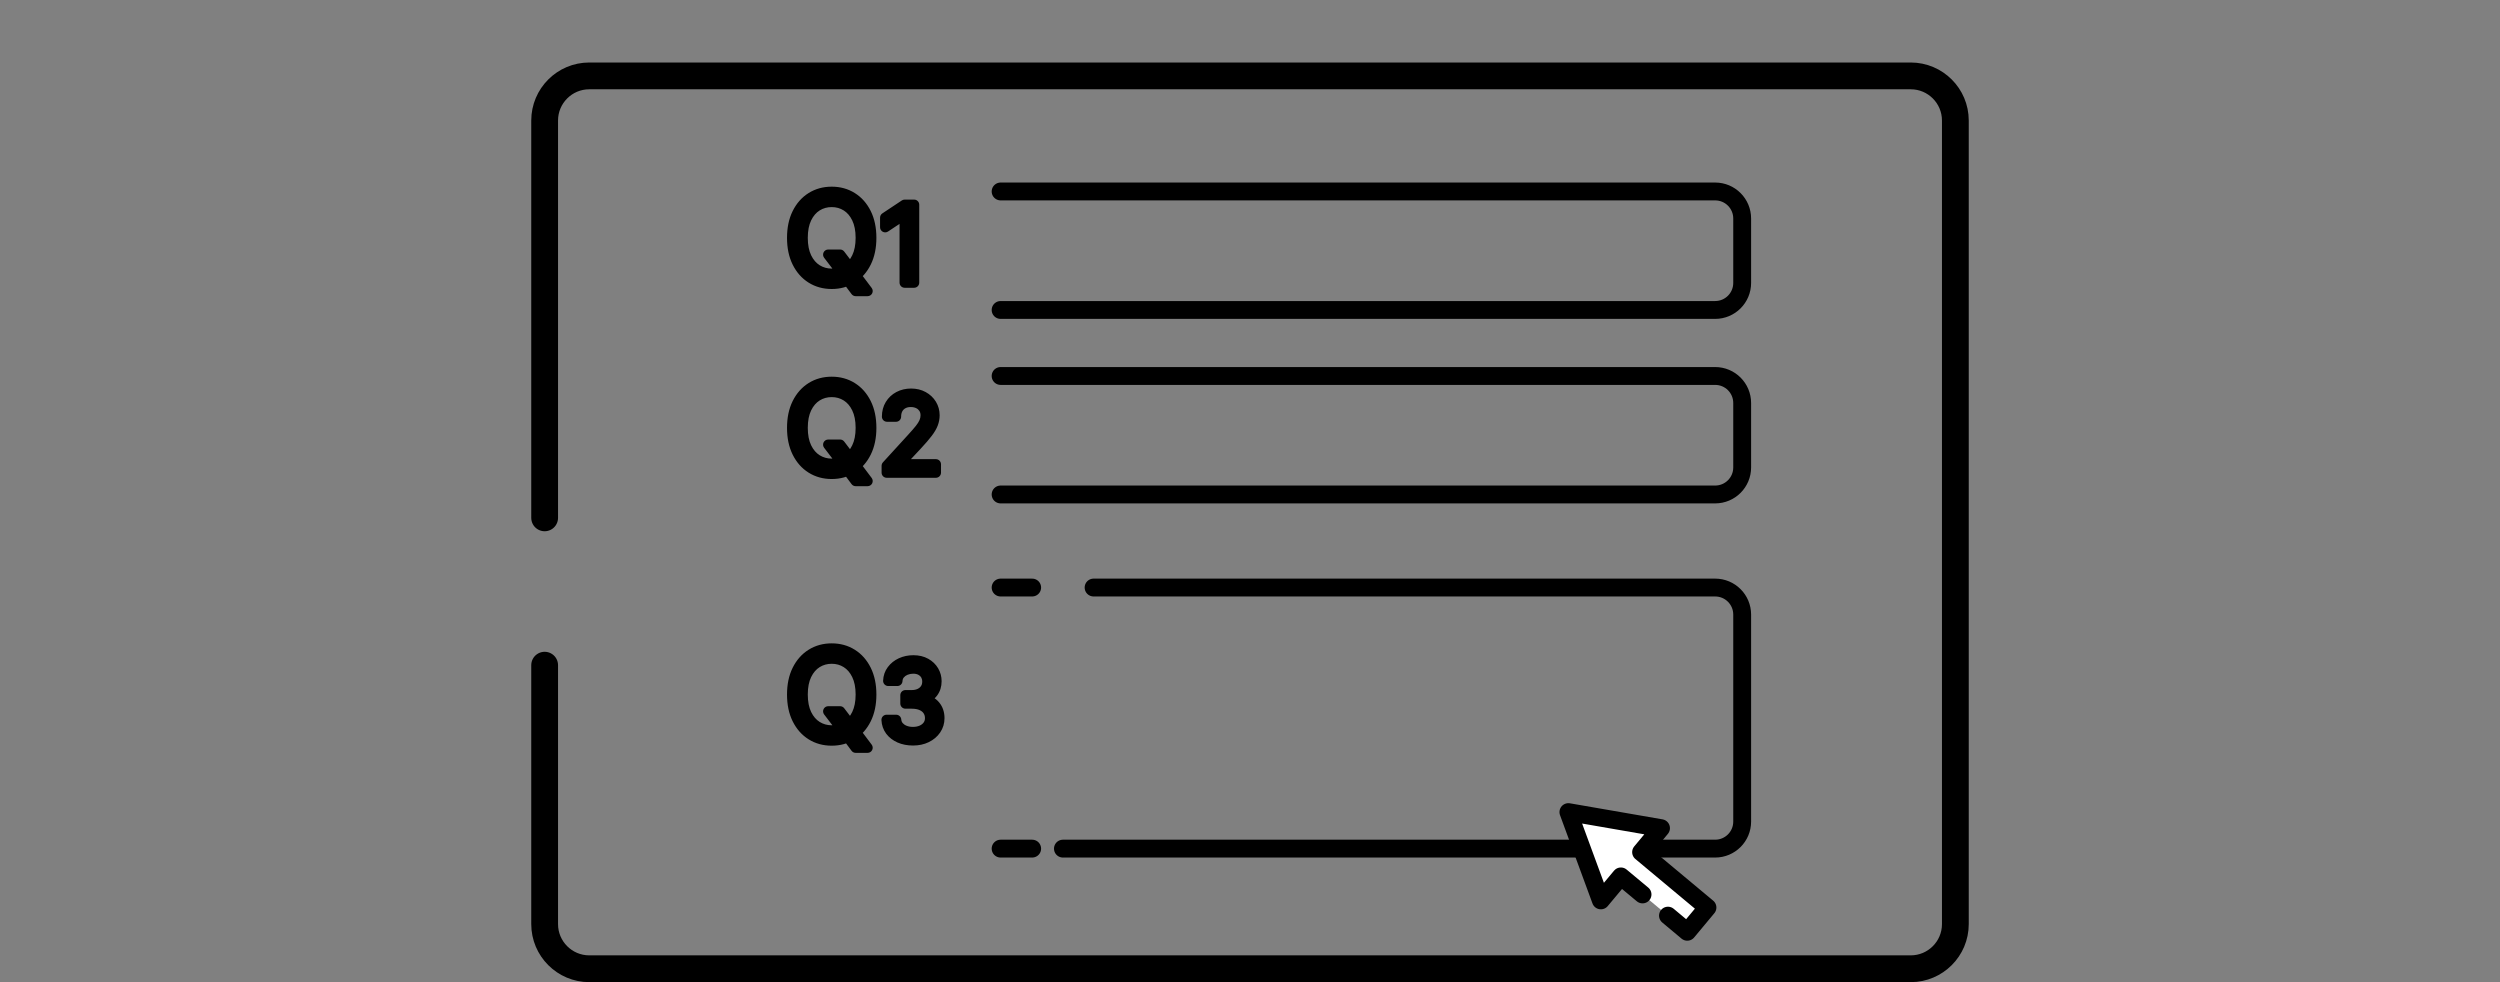 <svg width="280" height="110" viewBox="0 0 280 110" fill="none" xmlns="http://www.w3.org/2000/svg">
<rect x="0" y="0" width="280" height="110" fill="#808080" stroke="none"/>
<path d="M92.759 28.52H94.092L95.209 29.99L95.503 30.382L97.169 32.597H95.836L94.739 31.127L94.464 30.754L92.759 28.52ZM97.581 26.638C97.581 27.696 97.39 28.611 97.008 29.382C96.625 30.153 96.101 30.748 95.434 31.166C94.768 31.584 94.007 31.793 93.151 31.793C92.295 31.793 91.534 31.584 90.867 31.166C90.201 30.748 89.676 30.153 89.294 29.382C88.912 28.611 88.721 27.696 88.721 26.638C88.721 25.579 88.912 24.665 89.294 23.893C89.676 23.122 90.201 22.528 90.867 22.11C91.534 21.692 92.295 21.482 93.151 21.482C94.007 21.482 94.768 21.692 95.434 22.11C96.101 22.528 96.625 23.122 97.008 23.893C97.39 24.665 97.581 25.579 97.581 26.638ZM96.405 26.638C96.405 25.769 96.26 25.035 95.969 24.438C95.681 23.84 95.291 23.387 94.797 23.08C94.307 22.773 93.758 22.619 93.151 22.619C92.543 22.619 91.993 22.773 91.499 23.08C91.009 23.387 90.619 23.84 90.328 24.438C90.041 25.035 89.897 25.769 89.897 26.638C89.897 27.507 90.041 28.24 90.328 28.838C90.619 29.436 91.009 29.889 91.499 30.196C91.993 30.503 92.543 30.656 93.151 30.656C93.758 30.656 94.307 30.503 94.797 30.196C95.291 29.889 95.681 29.436 95.969 28.838C96.26 28.24 96.405 27.507 96.405 26.638ZM102.381 22.929V31.656H101.324V24.037H101.273L99.142 25.451V24.378L101.324 22.929H102.381Z" fill="black"/>
<path d="M92.759 28.52V27.945C92.54 27.945 92.34 28.069 92.243 28.265C92.147 28.461 92.169 28.695 92.302 28.869L92.759 28.52ZM94.092 28.52L94.55 28.172C94.441 28.029 94.272 27.945 94.092 27.945V28.52ZM95.209 29.99L95.669 29.645L95.667 29.642L95.209 29.99ZM95.503 30.382L95.043 30.727L95.044 30.727L95.503 30.382ZM97.169 32.597V33.172C97.387 33.172 97.587 33.049 97.684 32.854C97.781 32.659 97.76 32.425 97.629 32.251L97.169 32.597ZM95.836 32.597L95.376 32.941C95.484 33.086 95.655 33.172 95.836 33.172V32.597ZM94.739 31.127L94.276 31.468L94.278 31.471L94.739 31.127ZM94.464 30.754L94.927 30.413L94.921 30.405L94.464 30.754ZM97.008 29.382L96.493 29.127L97.008 29.382ZM95.434 31.166L95.74 31.653V31.653L95.434 31.166ZM90.867 31.166L90.562 31.653L90.867 31.166ZM89.294 29.382L89.809 29.127L89.294 29.382ZM89.294 23.893L88.779 23.638L89.294 23.893ZM95.434 22.11L95.74 21.623L95.434 22.11ZM97.008 23.893L96.493 24.149L97.008 23.893ZM95.969 24.438L95.451 24.687L95.452 24.689L95.969 24.438ZM94.797 23.08L94.492 23.567L94.494 23.568L94.797 23.08ZM91.499 23.08L91.195 22.592L91.194 22.593L91.499 23.08ZM90.328 24.438L89.811 24.186L89.81 24.188L90.328 24.438ZM90.328 28.838L89.81 29.087L89.811 29.09L90.328 28.838ZM91.499 30.196L91.194 30.683L91.195 30.684L91.499 30.196ZM94.797 30.196L94.494 29.707L94.492 29.708L94.797 30.196ZM95.969 28.838L95.452 28.587L95.451 28.589L95.969 28.838ZM92.759 29.095H94.092V27.945H92.759V29.095ZM93.634 28.868L94.751 30.338L95.667 29.642L94.55 28.172L93.634 28.868ZM94.749 30.335L95.043 30.727L95.963 30.037L95.669 29.645L94.749 30.335ZM95.044 30.727L96.71 32.943L97.629 32.251L95.963 30.036L95.044 30.727ZM97.169 32.022H95.836V33.172H97.169V32.022ZM96.297 32.253L95.199 30.783L94.278 31.471L95.376 32.941L96.297 32.253ZM95.202 30.786L94.927 30.413L94.001 31.095L94.276 31.468L95.202 30.786ZM94.921 30.405L93.216 28.171L92.302 28.869L94.007 31.103L94.921 30.405ZM97.006 26.638C97.006 27.628 96.827 28.451 96.493 29.127L97.523 29.637C97.952 28.771 98.156 27.765 98.156 26.638H97.006ZM96.493 29.127C96.153 29.812 95.697 30.322 95.129 30.679L95.74 31.653C96.505 31.173 97.098 30.494 97.523 29.637L96.493 29.127ZM95.129 30.679C94.562 31.035 93.909 31.218 93.151 31.218V32.368C94.105 32.368 94.974 32.134 95.74 31.653L95.129 30.679ZM93.151 31.218C92.393 31.218 91.74 31.035 91.173 30.679L90.562 31.653C91.328 32.134 92.197 32.368 93.151 32.368V31.218ZM91.173 30.679C90.605 30.322 90.149 29.812 89.809 29.127L88.779 29.637C89.204 30.494 89.797 31.173 90.562 31.653L91.173 30.679ZM89.809 29.127C89.474 28.451 89.296 27.628 89.296 26.638H88.146C88.146 27.765 88.349 28.771 88.779 29.637L89.809 29.127ZM89.296 26.638C89.296 25.648 89.474 24.824 89.809 24.149L88.779 23.638C88.349 24.505 88.146 25.511 88.146 26.638H89.296ZM89.809 24.149C90.149 23.464 90.605 22.953 91.173 22.597L90.562 21.623C89.797 22.102 89.204 22.781 88.779 23.638L89.809 24.149ZM91.173 22.597C91.74 22.241 92.393 22.057 93.151 22.057V20.907C92.197 20.907 91.328 21.142 90.562 21.623L91.173 22.597ZM93.151 22.057C93.909 22.057 94.562 22.241 95.129 22.597L95.74 21.623C94.974 21.142 94.105 20.907 93.151 20.907V22.057ZM95.129 22.597C95.697 22.953 96.153 23.464 96.493 24.149L97.523 23.638C97.098 22.781 96.505 22.102 95.74 21.623L95.129 22.597ZM96.493 24.149C96.827 24.824 97.006 25.648 97.006 26.638H98.156C98.156 25.511 97.952 24.505 97.523 23.638L96.493 24.149ZM96.98 26.638C96.98 25.707 96.825 24.883 96.486 24.186L95.452 24.689C95.694 25.188 95.83 25.83 95.83 26.638H96.98ZM96.487 24.188C96.159 23.506 95.7 22.965 95.101 22.592L94.494 23.568C94.882 23.81 95.203 24.173 95.451 24.687L96.487 24.188ZM95.103 22.593C94.516 22.225 93.861 22.044 93.151 22.044V23.194C93.656 23.194 94.098 23.32 94.492 23.567L95.103 22.593ZM93.151 22.044C92.441 22.044 91.784 22.225 91.195 22.592L91.803 23.568C92.201 23.32 92.645 23.194 93.151 23.194V22.044ZM91.194 22.593C90.6 22.965 90.142 23.506 89.811 24.186L90.845 24.689C91.096 24.173 91.419 23.809 91.805 23.567L91.194 22.593ZM89.81 24.188C89.475 24.884 89.322 25.708 89.322 26.638H90.472C90.472 25.829 90.606 25.187 90.846 24.687L89.81 24.188ZM89.322 26.638C89.322 27.567 89.475 28.392 89.81 29.087L90.846 28.589C90.606 28.089 90.472 27.446 90.472 26.638H89.322ZM89.811 29.09C90.142 29.77 90.6 30.31 91.194 30.683L91.805 29.708C91.419 29.467 91.096 29.102 90.845 28.587L89.811 29.09ZM91.195 30.684C91.784 31.05 92.441 31.231 93.151 31.231V30.081C92.645 30.081 92.201 29.955 91.803 29.707L91.195 30.684ZM93.151 31.231C93.861 31.231 94.516 31.05 95.103 30.683L94.492 29.708C94.098 29.955 93.656 30.081 93.151 30.081V31.231ZM95.101 30.684C95.7 30.311 96.159 29.769 96.487 29.087L95.451 28.589C95.203 29.103 94.882 29.466 94.494 29.707L95.101 30.684ZM96.486 29.09C96.825 28.393 96.98 27.568 96.98 26.638H95.83C95.83 27.445 95.694 28.087 95.452 28.587L96.486 29.09ZM102.381 22.929H102.956C102.956 22.611 102.698 22.354 102.381 22.354V22.929ZM102.381 31.656V32.231C102.698 32.231 102.956 31.974 102.956 31.656H102.381ZM101.324 31.656H100.749C100.749 31.974 101.006 32.231 101.324 32.231V31.656ZM101.324 24.037H101.899C101.899 23.719 101.642 23.462 101.324 23.462V24.037ZM101.273 24.037V23.462C101.16 23.462 101.049 23.495 100.955 23.558L101.273 24.037ZM99.142 25.451H98.567C98.567 25.663 98.684 25.858 98.87 25.958C99.057 26.058 99.284 26.048 99.46 25.93L99.142 25.451ZM99.142 24.378L98.824 23.899C98.664 24.005 98.567 24.185 98.567 24.378H99.142ZM101.324 22.929V22.354C101.211 22.354 101.1 22.387 101.006 22.45L101.324 22.929ZM101.806 22.929V31.656H102.956V22.929H101.806ZM102.381 31.081H101.324V32.231H102.381V31.081ZM101.899 31.656V24.037H100.749V31.656H101.899ZM101.324 23.462H101.273V24.612H101.324V23.462ZM100.955 23.558L98.824 24.972L99.46 25.93L101.591 24.516L100.955 23.558ZM99.717 25.451V24.378H98.567V25.451H99.717ZM99.46 24.857L101.642 23.408L101.006 22.45L98.824 23.899L99.46 24.857ZM101.324 23.504H102.381V22.354H101.324V23.504Z" fill="black"/>
<path d="M92.759 49.801H94.092L95.209 51.272L95.503 51.664L97.169 53.879H95.836L94.739 52.408L94.464 52.036L92.759 49.801ZM97.581 47.92C97.581 48.978 97.39 49.893 97.008 50.664C96.625 51.435 96.101 52.029 95.434 52.448C94.768 52.866 94.007 53.075 93.151 53.075C92.295 53.075 91.534 52.866 90.867 52.448C90.201 52.029 89.676 51.435 89.294 50.664C88.912 49.893 88.721 48.978 88.721 47.92C88.721 46.861 88.912 45.946 89.294 45.175C89.676 44.404 90.201 43.81 90.867 43.391C91.534 42.973 92.295 42.764 93.151 42.764C94.007 42.764 94.768 42.973 95.434 43.391C96.101 43.81 96.625 44.404 97.008 45.175C97.39 45.946 97.581 46.861 97.581 47.92ZM96.405 47.92C96.405 47.05 96.26 46.317 95.969 45.719C95.681 45.121 95.291 44.669 94.797 44.362C94.307 44.055 93.758 43.901 93.151 43.901C92.543 43.901 91.993 44.055 91.499 44.362C91.009 44.669 90.619 45.121 90.328 45.719C90.041 46.317 89.897 47.05 89.897 47.92C89.897 48.789 90.041 49.522 90.328 50.12C90.619 50.718 91.009 51.17 91.499 51.477C91.993 51.785 92.543 51.938 93.151 51.938C93.758 51.938 94.307 51.785 94.797 51.477C95.291 51.17 95.681 50.718 95.969 50.12C96.26 49.522 96.405 48.789 96.405 47.92ZM99.313 52.938V52.171L102.193 49.017C102.531 48.648 102.81 48.327 103.028 48.054C103.247 47.779 103.409 47.52 103.514 47.279C103.622 47.034 103.676 46.779 103.676 46.512C103.676 46.205 103.602 45.939 103.455 45.715C103.31 45.49 103.111 45.317 102.858 45.195C102.605 45.073 102.321 45.012 102.006 45.012C101.671 45.012 101.378 45.081 101.128 45.22C100.881 45.357 100.689 45.548 100.553 45.796C100.419 46.043 100.352 46.333 100.352 46.665H99.347C99.347 46.154 99.465 45.705 99.7 45.318C99.936 44.932 100.257 44.631 100.663 44.415C101.073 44.199 101.531 44.091 102.04 44.091C102.551 44.091 103.004 44.199 103.399 44.415C103.794 44.631 104.104 44.922 104.328 45.289C104.553 45.655 104.665 46.063 104.665 46.512C104.665 46.833 104.607 47.147 104.49 47.453C104.377 47.757 104.178 48.097 103.894 48.472C103.612 48.844 103.222 49.298 102.722 49.836L100.761 51.932V52H104.818V52.938H99.313Z" fill="black"/>
<path d="M92.759 49.801V49.226C92.54 49.226 92.34 49.35 92.243 49.546C92.147 49.742 92.169 49.976 92.302 50.15L92.759 49.801ZM94.092 49.801L94.55 49.453C94.441 49.31 94.272 49.226 94.092 49.226V49.801ZM95.209 51.272L95.669 50.926L95.667 50.924L95.209 51.272ZM95.503 51.664L95.043 52.009L95.044 52.009L95.503 51.664ZM97.169 53.879V54.454C97.387 54.454 97.587 54.33 97.684 54.135C97.781 53.94 97.76 53.707 97.629 53.533L97.169 53.879ZM95.836 53.879L95.376 54.223C95.484 54.368 95.655 54.454 95.836 54.454V53.879ZM94.739 52.408L94.276 52.75L94.278 52.752L94.739 52.408ZM94.464 52.036L94.927 51.695L94.921 51.687L94.464 52.036ZM97.008 50.664L96.493 50.408L97.008 50.664ZM95.434 52.448L95.74 52.935V52.935L95.434 52.448ZM90.867 52.448L90.562 52.935L90.867 52.448ZM89.294 50.664L89.809 50.408L89.294 50.664ZM89.294 45.175L88.779 44.92L89.294 45.175ZM95.434 43.391L95.74 42.904L95.434 43.391ZM97.008 45.175L96.493 45.431L97.008 45.175ZM95.969 45.719L95.451 45.968L95.452 45.971L95.969 45.719ZM94.797 44.362L94.492 44.849L94.494 44.85L94.797 44.362ZM91.499 44.362L91.195 43.874L91.194 43.874L91.499 44.362ZM90.328 45.719L89.811 45.468L89.81 45.47L90.328 45.719ZM90.328 50.12L89.81 50.369L89.811 50.371L90.328 50.12ZM91.499 51.477L91.194 51.965L91.195 51.965L91.499 51.477ZM94.797 51.477L94.494 50.989L94.492 50.99L94.797 51.477ZM95.969 50.12L95.452 49.868L95.451 49.871L95.969 50.12ZM92.759 50.376H94.092V49.226H92.759V50.376ZM93.634 50.149L94.751 51.62L95.667 50.924L94.55 49.453L93.634 50.149ZM94.749 51.617L95.043 52.009L95.963 51.319L95.669 50.927L94.749 51.617ZM95.044 52.009L96.71 54.224L97.629 53.533L95.963 51.318L95.044 52.009ZM97.169 53.304H95.836V54.454H97.169V53.304ZM96.297 53.535L95.199 52.065L94.278 52.752L95.376 54.223L96.297 53.535ZM95.202 52.067L94.927 51.695L94.001 52.377L94.276 52.75L95.202 52.067ZM94.921 51.687L93.216 49.453L92.302 50.15L94.007 52.385L94.921 51.687ZM97.006 47.92C97.006 48.91 96.827 49.733 96.493 50.408L97.523 50.919C97.952 50.053 98.156 49.047 98.156 47.92H97.006ZM96.493 50.408C96.153 51.094 95.697 51.604 95.129 51.961L95.74 52.935C96.505 52.455 97.098 51.776 97.523 50.919L96.493 50.408ZM95.129 51.961C94.562 52.316 93.909 52.5 93.151 52.5V53.65C94.105 53.65 94.974 53.415 95.74 52.935L95.129 51.961ZM93.151 52.5C92.393 52.5 91.74 52.316 91.173 51.961L90.562 52.935C91.328 53.415 92.197 53.65 93.151 53.65V52.5ZM91.173 51.961C90.605 51.604 90.149 51.094 89.809 50.408L88.779 50.919C89.204 51.776 89.797 52.455 90.562 52.935L91.173 51.961ZM89.809 50.408C89.474 49.733 89.296 48.91 89.296 47.92H88.146C88.146 49.047 88.349 50.053 88.779 50.919L89.809 50.408ZM89.296 47.92C89.296 46.93 89.474 46.106 89.809 45.431L88.779 44.92C88.349 45.786 88.146 46.792 88.146 47.92H89.296ZM89.809 45.431C90.149 44.745 90.605 44.235 91.173 43.879L90.562 42.904C89.797 43.384 89.204 44.063 88.779 44.92L89.809 45.431ZM91.173 43.879C91.74 43.523 92.393 43.339 93.151 43.339V42.189C92.197 42.189 91.328 42.424 90.562 42.904L91.173 43.879ZM93.151 43.339C93.909 43.339 94.562 43.523 95.129 43.879L95.74 42.904C94.974 42.424 94.105 42.189 93.151 42.189V43.339ZM95.129 43.879C95.697 44.235 96.153 44.745 96.493 45.431L97.523 44.92C97.098 44.063 96.505 43.384 95.74 42.904L95.129 43.879ZM96.493 45.431C96.827 46.106 97.006 46.93 97.006 47.92H98.156C98.156 46.792 97.952 45.786 97.523 44.92L96.493 45.431ZM96.98 47.92C96.98 46.989 96.825 46.164 96.486 45.468L95.452 45.971C95.694 46.47 95.83 47.112 95.83 47.92H96.98ZM96.487 45.47C96.159 44.788 95.7 44.246 95.101 43.874L94.494 44.85C94.882 45.092 95.203 45.455 95.451 45.968L96.487 45.47ZM95.103 43.874C94.516 43.507 93.861 43.326 93.151 43.326V44.476C93.656 44.476 94.098 44.602 94.492 44.849L95.103 43.874ZM93.151 43.326C92.441 43.326 91.784 43.507 91.195 43.874L91.803 44.85C92.201 44.602 92.645 44.476 93.151 44.476V43.326ZM91.194 43.874C90.6 44.247 90.142 44.788 89.811 45.468L90.845 45.971C91.096 45.455 91.419 45.091 91.805 44.849L91.194 43.874ZM89.81 45.47C89.475 46.166 89.322 46.99 89.322 47.92H90.472C90.472 47.111 90.606 46.468 90.846 45.968L89.81 45.47ZM89.322 47.92C89.322 48.849 89.475 49.673 89.81 50.369L90.846 49.871C90.606 49.371 90.472 48.728 90.472 47.92H89.322ZM89.811 50.371C90.142 51.051 90.6 51.592 91.194 51.965L91.805 50.99C91.419 50.748 91.096 50.384 90.845 49.868L89.811 50.371ZM91.195 51.965C91.784 52.332 92.441 52.513 93.151 52.513V51.363C92.645 51.363 92.201 51.237 91.803 50.989L91.195 51.965ZM93.151 52.513C93.861 52.513 94.516 52.332 95.103 51.965L94.492 50.99C94.098 51.237 93.656 51.363 93.151 51.363V52.513ZM95.101 51.965C95.7 51.593 96.159 51.051 96.487 50.369L95.451 49.871C95.203 50.385 94.882 50.748 94.494 50.989L95.101 51.965ZM96.486 50.371C96.825 49.675 96.98 48.85 96.98 47.92H95.83C95.83 48.727 95.694 49.369 95.452 49.868L96.486 50.371ZM99.313 52.938H98.738C98.738 53.255 98.995 53.513 99.313 53.513V52.938ZM99.313 52.171L98.888 51.783C98.791 51.889 98.738 52.027 98.738 52.171H99.313ZM102.193 49.017L101.769 48.629L101.769 48.63L102.193 49.017ZM103.028 48.054L103.477 48.414L103.479 48.412L103.028 48.054ZM103.514 47.279L102.988 47.046L102.987 47.049L103.514 47.279ZM103.455 45.715L102.972 46.027L102.974 46.031L103.455 45.715ZM102.858 45.195L103.108 44.677L102.858 45.195ZM101.128 45.22L101.406 45.724L101.408 45.723L101.128 45.22ZM100.553 45.796L100.049 45.518L100.047 45.522L100.553 45.796ZM100.352 46.665V47.24C100.67 47.24 100.927 46.983 100.927 46.665H100.352ZM99.347 46.665H98.772C98.772 46.983 99.029 47.24 99.347 47.24V46.665ZM99.7 45.318L100.191 45.618H100.191L99.7 45.318ZM100.663 44.415L100.395 43.907L100.394 43.907L100.663 44.415ZM103.399 44.415L103.675 43.91V43.91L103.399 44.415ZM104.49 47.453L103.953 47.249L103.952 47.252L104.49 47.453ZM103.894 48.472L103.435 48.125L103.435 48.125L103.894 48.472ZM102.722 49.836L103.142 50.228L103.142 50.227L102.722 49.836ZM100.761 51.932L100.341 51.539C100.242 51.646 100.186 51.786 100.186 51.932H100.761ZM100.761 52H100.186C100.186 52.318 100.444 52.575 100.761 52.575V52ZM104.818 52H105.393C105.393 51.683 105.136 51.425 104.818 51.425V52ZM104.818 52.938V53.513C105.136 53.513 105.393 53.255 105.393 52.938H104.818ZM99.888 52.938V52.171H98.738V52.938H99.888ZM99.737 52.559L102.618 49.405L101.769 48.63L98.888 51.783L99.737 52.559ZM102.617 49.406C102.961 49.031 103.248 48.7 103.477 48.414L102.58 47.694C102.372 47.954 102.102 48.265 101.769 48.629L102.617 49.406ZM103.479 48.412C103.719 48.109 103.911 47.808 104.042 47.508L102.987 47.049C102.907 47.232 102.776 47.448 102.578 47.697L103.479 48.412ZM104.04 47.511C104.181 47.194 104.251 46.859 104.251 46.512H103.101C103.101 46.699 103.064 46.875 102.988 47.046L104.04 47.511ZM104.251 46.512C104.251 46.109 104.153 45.73 103.935 45.399L102.974 46.031C103.052 46.149 103.101 46.301 103.101 46.512H104.251ZM103.938 45.403C103.733 45.085 103.451 44.843 103.108 44.677L102.608 45.713C102.771 45.791 102.887 45.895 102.972 46.027L103.938 45.403ZM103.108 44.677C102.768 44.513 102.397 44.437 102.006 44.437V45.587C102.245 45.587 102.442 45.633 102.608 45.713L103.108 44.677ZM102.006 44.437C101.59 44.437 101.197 44.524 100.848 44.718L101.408 45.723C101.558 45.639 101.752 45.587 102.006 45.587V44.437ZM100.85 44.717C100.508 44.906 100.238 45.176 100.049 45.518L101.056 46.074C101.14 45.921 101.254 45.808 101.406 45.724L100.85 44.717ZM100.047 45.522C99.86 45.868 99.777 46.255 99.777 46.665H100.927C100.927 46.411 100.978 46.218 101.059 46.069L100.047 45.522ZM100.352 46.09H99.347V47.24H100.352V46.09ZM99.922 46.665C99.922 46.245 100.017 45.903 100.191 45.618L99.21 45.019C98.912 45.507 98.772 46.062 98.772 46.665H99.922ZM100.191 45.618C100.372 45.321 100.616 45.091 100.933 44.923L100.394 43.907C99.898 44.171 99.5 44.543 99.21 45.019L100.191 45.618ZM100.932 44.923C101.25 44.755 101.615 44.666 102.04 44.666V43.516C101.447 43.516 100.895 43.643 100.395 43.907L100.932 44.923ZM102.04 44.666C102.468 44.666 102.824 44.756 103.123 44.919L103.675 43.91C103.185 43.642 102.634 43.516 102.04 43.516V44.666ZM103.123 44.919C103.435 45.09 103.668 45.312 103.838 45.589L104.819 44.988C104.539 44.532 104.154 44.172 103.675 43.91L103.123 44.919ZM103.838 45.589C104.004 45.861 104.09 46.164 104.09 46.512H105.24C105.24 45.962 105.101 45.449 104.819 44.988L103.838 45.589ZM104.09 46.512C104.09 46.761 104.045 47.006 103.953 47.249L105.028 47.657C105.168 47.287 105.24 46.904 105.24 46.512H104.09ZM103.952 47.252C103.864 47.486 103.699 47.776 103.435 48.125L104.352 48.819C104.656 48.418 104.889 48.029 105.029 47.655L103.952 47.252ZM103.435 48.125C103.17 48.475 102.794 48.914 102.301 49.444L103.142 50.227C103.649 49.683 104.054 49.213 104.352 48.819L103.435 48.125ZM102.302 49.443L100.341 51.539L101.181 52.325L103.142 50.228L102.302 49.443ZM100.186 51.932V52H101.336V51.932H100.186ZM100.761 52.575H104.818V51.425H100.761V52.575ZM104.243 52V52.938H105.393V52H104.243ZM104.818 52.363H99.313V53.513H104.818V52.363Z" fill="black"/>
<path d="M92.759 79.669H94.092L95.209 81.139L95.503 81.531L97.169 83.746H95.836L94.739 82.276L94.464 81.903L92.759 79.669ZM97.581 77.787C97.581 78.845 97.39 79.76 97.008 80.531C96.625 81.302 96.101 81.897 95.434 82.315C94.768 82.733 94.007 82.942 93.151 82.942C92.295 82.942 91.534 82.733 90.867 82.315C90.201 81.897 89.676 81.302 89.294 80.531C88.912 79.76 88.721 78.845 88.721 77.787C88.721 76.728 88.912 75.814 89.294 75.042C89.676 74.271 90.201 73.677 90.867 73.259C91.534 72.84 92.295 72.631 93.151 72.631C94.007 72.631 94.768 72.84 95.434 73.259C96.101 73.677 96.625 74.271 97.008 75.042C97.39 75.814 97.581 76.728 97.581 77.787ZM96.405 77.787C96.405 76.918 96.26 76.184 95.969 75.586C95.681 74.989 95.291 74.536 94.797 74.229C94.307 73.922 93.758 73.768 93.151 73.768C92.543 73.768 91.993 73.922 91.499 74.229C91.009 74.536 90.619 74.989 90.328 75.586C90.041 76.184 89.897 76.918 89.897 77.787C89.897 78.656 90.041 79.389 90.328 79.987C90.619 80.585 91.009 81.037 91.499 81.345C91.993 81.652 92.543 81.805 93.151 81.805C93.758 81.805 94.307 81.652 94.797 81.345C95.291 81.037 95.681 80.585 95.969 79.987C96.26 79.389 96.405 78.656 96.405 77.787ZM102.261 82.924C101.699 82.924 101.198 82.828 100.757 82.635C100.32 82.441 99.972 82.173 99.713 81.829C99.457 81.483 99.318 81.081 99.296 80.623H100.369C100.392 80.904 100.489 81.147 100.659 81.352C100.83 81.553 101.053 81.71 101.328 81.821C101.604 81.931 101.909 81.987 102.244 81.987C102.619 81.987 102.952 81.921 103.242 81.791C103.531 81.66 103.759 81.478 103.923 81.245C104.088 81.012 104.171 80.742 104.171 80.436C104.171 80.115 104.091 79.832 103.932 79.588C103.773 79.34 103.54 79.147 103.233 79.008C102.926 78.869 102.551 78.799 102.108 78.799H101.409V77.862H102.108C102.455 77.862 102.759 77.799 103.02 77.674C103.284 77.549 103.49 77.373 103.638 77.146C103.788 76.919 103.864 76.651 103.864 76.345C103.864 76.049 103.798 75.792 103.668 75.573C103.537 75.355 103.352 75.184 103.114 75.062C102.878 74.94 102.6 74.879 102.278 74.879C101.977 74.879 101.693 74.934 101.426 75.045C101.162 75.153 100.946 75.311 100.778 75.518C100.611 75.722 100.52 75.97 100.506 76.26H99.483C99.5 75.802 99.638 75.401 99.896 75.058C100.155 74.711 100.493 74.441 100.911 74.248C101.331 74.055 101.793 73.958 102.296 73.958C102.835 73.958 103.298 74.068 103.685 74.287C104.071 74.502 104.368 74.788 104.575 75.143C104.783 75.498 104.886 75.882 104.886 76.294C104.886 76.785 104.757 77.204 104.499 77.551C104.243 77.897 103.895 78.137 103.455 78.271V78.339C104.006 78.43 104.436 78.664 104.746 79.042C105.055 79.417 105.21 79.882 105.21 80.436C105.21 80.91 105.081 81.336 104.823 81.714C104.567 82.089 104.217 82.385 103.774 82.6C103.331 82.816 102.827 82.924 102.261 82.924Z" fill="black"/>
<path d="M92.759 79.669V79.094C92.54 79.094 92.34 79.218 92.243 79.414C92.147 79.61 92.169 79.844 92.302 80.017L92.759 79.669ZM94.092 79.669L94.55 79.321C94.441 79.178 94.272 79.094 94.092 79.094V79.669ZM95.209 81.139L95.669 80.794L95.667 80.791L95.209 81.139ZM95.503 81.531L95.043 81.876L95.044 81.876L95.503 81.531ZM97.169 83.746V84.321C97.387 84.321 97.587 84.198 97.684 84.003C97.781 83.808 97.76 83.574 97.629 83.4L97.169 83.746ZM95.836 83.746L95.376 84.09C95.484 84.235 95.655 84.321 95.836 84.321V83.746ZM94.739 82.276L94.276 82.617L94.278 82.62L94.739 82.276ZM94.464 81.903L94.927 81.562L94.921 81.554L94.464 81.903ZM97.008 80.531L96.493 80.276L97.008 80.531ZM95.434 82.315L95.74 82.802V82.802L95.434 82.315ZM90.867 82.315L90.562 82.802L90.867 82.315ZM89.294 80.531L89.809 80.276L89.294 80.531ZM89.294 75.042L88.779 74.787L89.294 75.042ZM95.434 73.259L95.74 72.772L95.434 73.259ZM97.008 75.042L96.493 75.298L97.008 75.042ZM95.969 75.586L95.451 75.836L95.452 75.838L95.969 75.586ZM94.797 74.229L94.492 74.716L94.494 74.717L94.797 74.229ZM91.499 74.229L91.195 73.741L91.194 73.742L91.499 74.229ZM90.328 75.586L89.811 75.335L89.81 75.337L90.328 75.586ZM90.328 79.987L89.81 80.236L89.811 80.239L90.328 79.987ZM91.499 81.345L91.194 81.832L91.195 81.833L91.499 81.345ZM94.797 81.345L94.494 80.856L94.492 80.857L94.797 81.345ZM95.969 79.987L95.452 79.736L95.451 79.738L95.969 79.987ZM92.759 80.244H94.092V79.094H92.759V80.244ZM93.634 80.016L94.751 81.487L95.667 80.791L94.55 79.321L93.634 80.016ZM94.749 81.484L95.043 81.876L95.963 81.186L95.669 80.794L94.749 81.484ZM95.044 81.876L96.71 84.091L97.629 83.4L95.963 81.185L95.044 81.876ZM97.169 83.171H95.836V84.321H97.169V83.171ZM96.297 83.402L95.199 81.932L94.278 82.62L95.376 84.09L96.297 83.402ZM95.202 81.935L94.927 81.562L94.001 82.244L94.276 82.617L95.202 81.935ZM94.921 81.554L93.216 79.32L92.302 80.017L94.007 82.252L94.921 81.554ZM97.006 77.787C97.006 78.777 96.827 79.6 96.493 80.276L97.523 80.787C97.952 79.92 98.156 78.914 98.156 77.787H97.006ZM96.493 80.276C96.153 80.961 95.697 81.471 95.129 81.828L95.74 82.802C96.505 82.322 97.098 81.643 97.523 80.787L96.493 80.276ZM95.129 81.828C94.562 82.183 93.909 82.367 93.151 82.367V83.517C94.105 83.517 94.974 83.283 95.74 82.802L95.129 81.828ZM93.151 82.367C92.393 82.367 91.74 82.183 91.173 81.828L90.562 82.802C91.328 83.283 92.197 83.517 93.151 83.517V82.367ZM91.173 81.828C90.605 81.471 90.149 80.961 89.809 80.276L88.779 80.787C89.204 81.643 89.797 82.322 90.562 82.802L91.173 81.828ZM89.809 80.276C89.474 79.6 89.296 78.777 89.296 77.787H88.146C88.146 78.914 88.349 79.92 88.779 80.787L89.809 80.276ZM89.296 77.787C89.296 76.797 89.474 75.973 89.809 75.298L88.779 74.787C88.349 75.654 88.146 76.66 88.146 77.787H89.296ZM89.809 75.298C90.149 74.613 90.605 74.102 91.173 73.746L90.562 72.772C89.797 73.251 89.204 73.93 88.779 74.787L89.809 75.298ZM91.173 73.746C91.74 73.39 92.393 73.206 93.151 73.206V72.056C92.197 72.056 91.328 72.291 90.562 72.772L91.173 73.746ZM93.151 73.206C93.909 73.206 94.562 73.39 95.129 73.746L95.74 72.772C94.974 72.291 94.105 72.056 93.151 72.056V73.206ZM95.129 73.746C95.697 74.102 96.153 74.613 96.493 75.298L97.523 74.787C97.098 73.93 96.505 73.251 95.74 72.772L95.129 73.746ZM96.493 75.298C96.827 75.973 97.006 76.797 97.006 77.787H98.156C98.156 76.66 97.952 75.654 97.523 74.787L96.493 75.298ZM96.98 77.787C96.98 76.856 96.825 76.031 96.486 75.335L95.452 75.838C95.694 76.337 95.83 76.979 95.83 77.787H96.98ZM96.487 75.337C96.159 74.655 95.7 74.113 95.101 73.741L94.494 74.717C94.882 74.959 95.203 75.322 95.451 75.836L96.487 75.337ZM95.103 73.742C94.516 73.374 93.861 73.193 93.151 73.193V74.343C93.656 74.343 94.098 74.469 94.492 74.716L95.103 73.742ZM93.151 73.193C92.441 73.193 91.784 73.374 91.195 73.741L91.803 74.717C92.201 74.469 92.645 74.343 93.151 74.343V73.193ZM91.194 73.742C90.6 74.114 90.142 74.655 89.811 75.335L90.845 75.838C91.096 75.322 91.419 74.958 91.805 74.716L91.194 73.742ZM89.81 75.337C89.475 76.033 89.322 76.857 89.322 77.787H90.472C90.472 76.978 90.606 76.335 90.846 75.836L89.81 75.337ZM89.322 77.787C89.322 78.716 89.475 79.54 89.81 80.236L90.846 79.738C90.606 79.238 90.472 78.595 90.472 77.787H89.322ZM89.811 80.239C90.142 80.918 90.6 81.459 91.194 81.832L91.805 80.857C91.419 80.616 91.096 80.251 90.845 79.736L89.811 80.239ZM91.195 81.833C91.784 82.199 92.441 82.38 93.151 82.38V81.23C92.645 81.23 92.201 81.104 91.803 80.856L91.195 81.833ZM93.151 82.38C93.861 82.38 94.516 82.199 95.103 81.832L94.492 80.857C94.098 81.104 93.656 81.23 93.151 81.23V82.38ZM95.101 81.833C95.7 81.46 96.159 80.918 96.487 80.236L95.451 79.738C95.203 80.252 94.882 80.615 94.494 80.856L95.101 81.833ZM96.486 80.239C96.825 79.542 96.98 78.717 96.98 77.787H95.83C95.83 78.594 95.694 79.236 95.452 79.736L96.486 80.239ZM100.757 82.635L100.525 83.16L100.526 83.161L100.757 82.635ZM99.713 81.829L99.25 82.17L99.254 82.175L99.713 81.829ZM99.296 80.623V80.048C99.138 80.048 98.987 80.113 98.879 80.227C98.77 80.341 98.713 80.494 98.721 80.652L99.296 80.623ZM100.369 80.623L100.943 80.577C100.918 80.278 100.669 80.048 100.369 80.048V80.623ZM100.659 81.352L100.217 81.72L100.22 81.723L100.659 81.352ZM101.328 81.821L101.114 82.354L101.328 81.821ZM103.923 81.245L103.454 80.913L103.923 81.245ZM103.932 79.588L103.448 79.899L103.45 79.901L103.932 79.588ZM103.233 79.008L102.995 79.532L103.233 79.008ZM101.409 78.799H100.834C100.834 79.117 101.092 79.374 101.409 79.374V78.799ZM101.409 77.862V77.287C101.092 77.287 100.834 77.544 100.834 77.862H101.409ZM103.02 77.674L102.774 77.154L102.772 77.156L103.02 77.674ZM103.638 77.146L103.159 76.828L103.156 76.832L103.638 77.146ZM103.668 75.573L104.161 75.278L103.668 75.573ZM103.114 75.062L102.849 75.573L102.852 75.574L103.114 75.062ZM101.426 75.045L101.644 75.577L101.647 75.576L101.426 75.045ZM100.778 75.518L101.223 75.882L101.226 75.879L100.778 75.518ZM100.506 76.26V76.835C100.812 76.835 101.065 76.594 101.08 76.288L100.506 76.26ZM99.483 76.26L98.908 76.238C98.903 76.394 98.961 76.546 99.069 76.658C99.177 76.771 99.327 76.835 99.483 76.835V76.26ZM99.896 75.058L100.356 75.403L100.357 75.402L99.896 75.058ZM100.911 74.248L100.671 73.726L100.669 73.726L100.911 74.248ZM103.685 74.287L103.401 74.787L103.404 74.788L103.685 74.287ZM104.575 75.143L104.079 75.433L104.079 75.433L104.575 75.143ZM104.499 77.551L104.038 77.207L104.036 77.209L104.499 77.551ZM103.455 78.271L103.288 77.721C103.045 77.794 102.88 78.017 102.88 78.271H103.455ZM103.455 78.339H102.88C102.88 78.621 103.083 78.861 103.361 78.906L103.455 78.339ZM104.746 79.042L104.301 79.407L104.302 79.408L104.746 79.042ZM104.823 81.714L104.348 81.389L104.347 81.39L104.823 81.714ZM103.774 82.6L104.026 83.117L103.774 82.6ZM102.261 82.349C101.765 82.349 101.344 82.264 100.988 82.108L100.526 83.161C101.051 83.391 101.633 83.499 102.261 83.499V82.349ZM100.989 82.109C100.632 81.951 100.366 81.74 100.173 81.484L99.254 82.175C99.578 82.606 100.008 82.932 100.525 83.16L100.989 82.109ZM100.176 81.488C99.992 81.238 99.887 80.947 99.87 80.595L98.721 80.652C98.749 81.215 98.923 81.727 99.25 82.17L100.176 81.488ZM99.296 81.198H100.369V80.048H99.296V81.198ZM99.796 80.669C99.828 81.061 99.966 81.419 100.217 81.72L101.101 80.984C101.011 80.876 100.956 80.747 100.943 80.577L99.796 80.669ZM100.22 81.723C100.458 82.005 100.762 82.213 101.114 82.354L101.543 81.287C101.343 81.207 101.201 81.102 101.098 80.981L100.22 81.723ZM101.114 82.354C101.466 82.496 101.845 82.562 102.244 82.562V81.412C101.973 81.412 101.742 81.367 101.543 81.287L101.114 82.354ZM102.244 82.562C102.686 82.562 103.102 82.485 103.478 82.315L103.005 81.267C102.802 81.358 102.552 81.412 102.244 81.412V82.562ZM103.478 82.315C103.85 82.147 104.162 81.903 104.393 81.577L103.454 80.913C103.355 81.053 103.212 81.173 103.005 81.267L103.478 82.315ZM104.393 81.577C104.632 81.24 104.746 80.852 104.746 80.436H103.596C103.596 80.633 103.545 80.785 103.454 80.913L104.393 81.577ZM104.746 80.436C104.746 80.015 104.64 79.621 104.414 79.274L103.45 79.901C103.542 80.043 103.596 80.214 103.596 80.436H104.746ZM104.415 79.276C104.188 78.923 103.863 78.662 103.471 78.484L102.995 79.532C103.217 79.632 103.358 79.758 103.448 79.899L104.415 79.276ZM103.471 78.484C103.07 78.302 102.609 78.224 102.108 78.224V79.374C102.494 79.374 102.783 79.435 102.995 79.532L103.471 78.484ZM102.108 78.224H101.409V79.374H102.108V78.224ZM101.984 78.799V77.862H100.834V78.799H101.984ZM101.409 78.437H102.108V77.287H101.409V78.437ZM102.108 78.437C102.524 78.437 102.916 78.362 103.268 78.193L102.772 77.156C102.602 77.237 102.385 77.287 102.108 77.287V78.437ZM103.266 78.194C103.619 78.027 103.91 77.783 104.12 77.459L103.156 76.832C103.071 76.963 102.95 77.071 102.774 77.154L103.266 78.194ZM104.117 77.463C104.338 77.13 104.439 76.75 104.439 76.345H103.289C103.289 76.553 103.239 76.707 103.159 76.828L104.117 77.463ZM104.439 76.345C104.439 75.962 104.353 75.6 104.161 75.278L103.174 75.868C103.243 75.984 103.289 76.136 103.289 76.345H104.439ZM104.161 75.278C103.972 74.962 103.705 74.719 103.376 74.55L102.852 75.574C103 75.65 103.102 75.747 103.174 75.868L104.161 75.278ZM103.378 74.552C103.045 74.379 102.673 74.304 102.278 74.304V75.454C102.526 75.454 102.711 75.501 102.849 75.573L103.378 74.552ZM102.278 74.304C101.905 74.304 101.546 74.373 101.206 74.514L101.647 75.576C101.841 75.496 102.05 75.454 102.278 75.454V74.304ZM101.209 74.513C100.861 74.655 100.564 74.868 100.331 75.157L101.226 75.879C101.328 75.753 101.463 75.651 101.644 75.577L101.209 74.513ZM100.334 75.154C100.08 75.463 99.951 75.831 99.931 76.231L101.08 76.288C101.089 76.108 101.141 75.982 101.223 75.882L100.334 75.154ZM100.506 75.684H99.483V76.835H100.506V75.684ZM100.058 76.281C100.071 75.933 100.173 75.647 100.356 75.403L99.437 74.712C99.103 75.156 98.93 75.671 98.908 76.238L100.058 76.281ZM100.357 75.402C100.555 75.137 100.815 74.926 101.152 74.77L100.669 73.726C100.17 73.957 99.755 74.286 99.436 74.714L100.357 75.402ZM101.151 74.771C101.489 74.615 101.868 74.533 102.296 74.533V73.383C101.717 73.383 101.173 73.495 100.671 73.726L101.151 74.771ZM102.296 74.533C102.757 74.533 103.118 74.626 103.401 74.787L103.968 73.786C103.478 73.509 102.913 73.383 102.296 73.383V74.533ZM103.404 74.788C103.708 74.958 103.927 75.173 104.079 75.433L105.072 74.853C104.809 74.403 104.434 74.047 103.965 73.784L103.404 74.788ZM104.079 75.433C104.235 75.7 104.311 75.983 104.311 76.294H105.461C105.461 75.78 105.331 75.296 105.072 74.853L104.079 75.433ZM104.311 76.294C104.311 76.679 104.212 76.973 104.038 77.207L104.96 77.894C105.302 77.435 105.461 76.891 105.461 76.294H104.311ZM104.036 77.209C103.859 77.449 103.618 77.62 103.288 77.721L103.621 78.821C104.172 78.654 104.627 78.345 104.961 77.892L104.036 77.209ZM102.88 78.271V78.339H104.03V78.271H102.88ZM103.361 78.906C103.795 78.978 104.093 79.152 104.301 79.407L105.191 78.678C104.78 78.176 104.216 77.882 103.548 77.772L103.361 78.906ZM104.302 79.408C104.515 79.666 104.635 79.996 104.635 80.436H105.785C105.785 79.768 105.596 79.168 105.189 78.676L104.302 79.408ZM104.635 80.436C104.635 80.799 104.539 81.111 104.348 81.389L105.297 82.039C105.624 81.562 105.785 81.022 105.785 80.436H104.635ZM104.347 81.39C104.153 81.675 103.884 81.907 103.522 82.084L104.026 83.117C104.551 82.862 104.981 82.503 105.298 82.038L104.347 81.39ZM103.522 82.084C103.168 82.256 102.752 82.349 102.261 82.349V83.499C102.901 83.499 103.494 83.377 104.026 83.117L103.522 82.084Z" fill="black"/>
<path d="M112.068 21.444H192.094C193.771 21.444 195.124 22.797 195.124 24.474V31.686C195.124 33.362 193.771 34.716 192.094 34.716H112.068" stroke="black" stroke-width="2" stroke-linecap="round" stroke-linejoin="round"/>
<path d="M112.068 42.109H192.094C193.771 42.109 195.124 43.463 195.124 45.139V52.351C195.124 54.028 193.771 55.381 192.094 55.381H112.068" stroke="black" stroke-width="2" stroke-linecap="round" stroke-linejoin="round"/>
<path d="M112.068 65.805H115.603" stroke="black" stroke-width="2" stroke-linecap="round" stroke-linejoin="round"/>
<path d="M122.481 65.805H192.094C193.77 65.805 195.124 67.159 195.124 68.835V92.016C195.124 93.693 193.77 95.046 192.094 95.046H119.047" stroke="black" stroke-width="2" stroke-linecap="round" stroke-linejoin="round"/>
<path d="M115.603 95.046H112.068" stroke="black" stroke-width="2" stroke-linecap="round" stroke-linejoin="round"/>
<path d="M186.812 102.551L188.973 104.359L191.236 101.642L183.802 95.44L186.034 92.753L175.661 90.955L179.297 100.844L181.539 98.157L183.964 100.177" fill="white"/>
<path d="M186.812 102.551L188.973 104.359L191.236 101.642L183.802 95.44L186.034 92.753L175.661 90.955L179.297 100.844L181.539 98.157L183.964 100.177" stroke="black" stroke-width="2" stroke-linecap="round" stroke-linejoin="round"/>
<path d="M61 58V13.5C61 10.739 63.239 8.5 66 8.5H214C216.761 8.5 219 10.739 219 13.5V103.5C219 106.261 216.761 108.5 214 108.5H66C63.239 108.5 61 106.261 61 103.5V74.5" stroke="black" stroke-width="3" stroke-linecap="round" stroke-linejoin="round"/>
</svg>
